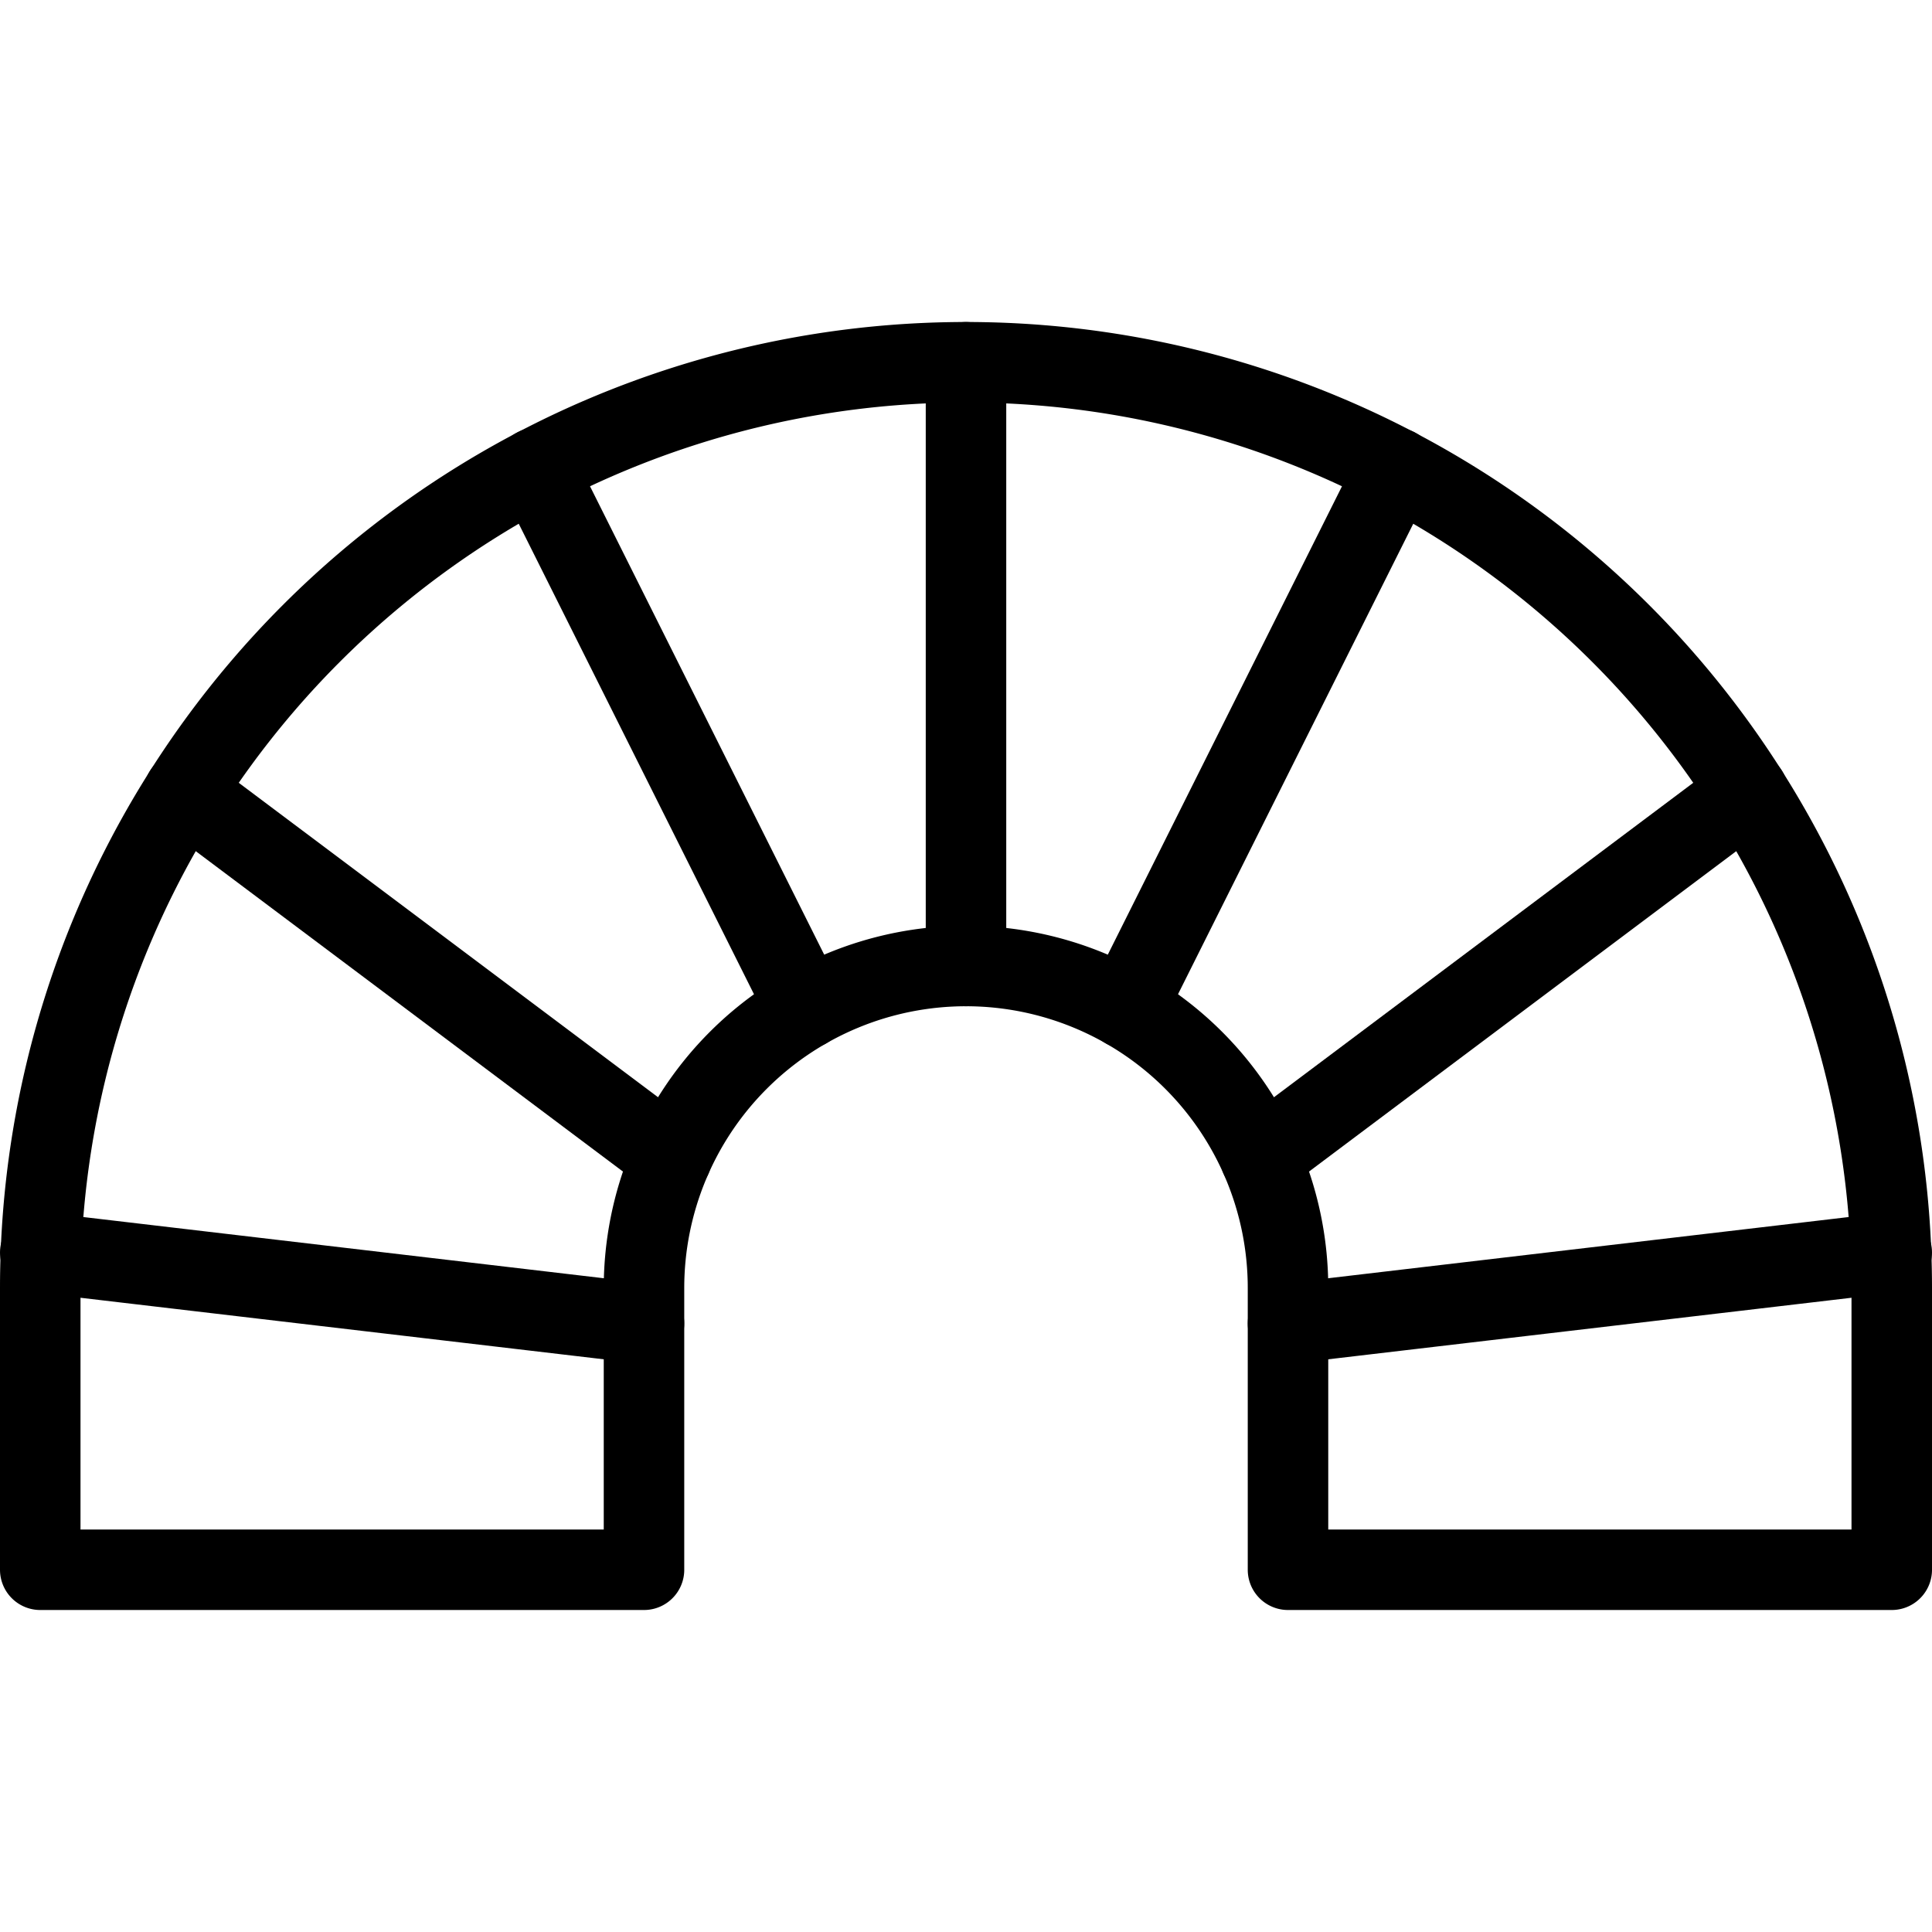<svg xmlns="http://www.w3.org/2000/svg" viewBox="0 0 24 24"><g transform="matrix(1,0,0,1,0,0)"><defs><style>.a{fill:none;stroke:#000000;stroke-linecap:round;stroke-linejoin:round;}</style></defs><path class="a" d="M23.5,16a11.5,11.5,0,0,0-23,0v3.5H8V16a4,4,0,0,1,8,0v3.5h7.5Z"></path><line class="a" x1="12" y1="4.5" x2="12" y2="12"></line><line class="a" x1="6.657" y1="5.814" x2="10.014" y2="12.528"></line><line class="a" x1="2.287" y1="9.84" x2="8.342" y2="14.381"></line><line class="a" x1="0.5" y1="15.559" x2="8" y2="16.441"></line><line class="a" x1="17.343" y1="5.814" x2="13.986" y2="12.528"></line><line class="a" x1="21.713" y1="9.84" x2="15.658" y2="14.381"></line><line class="a" x1="23.5" y1="15.559" x2="16" y2="16.441"></line></g></svg>